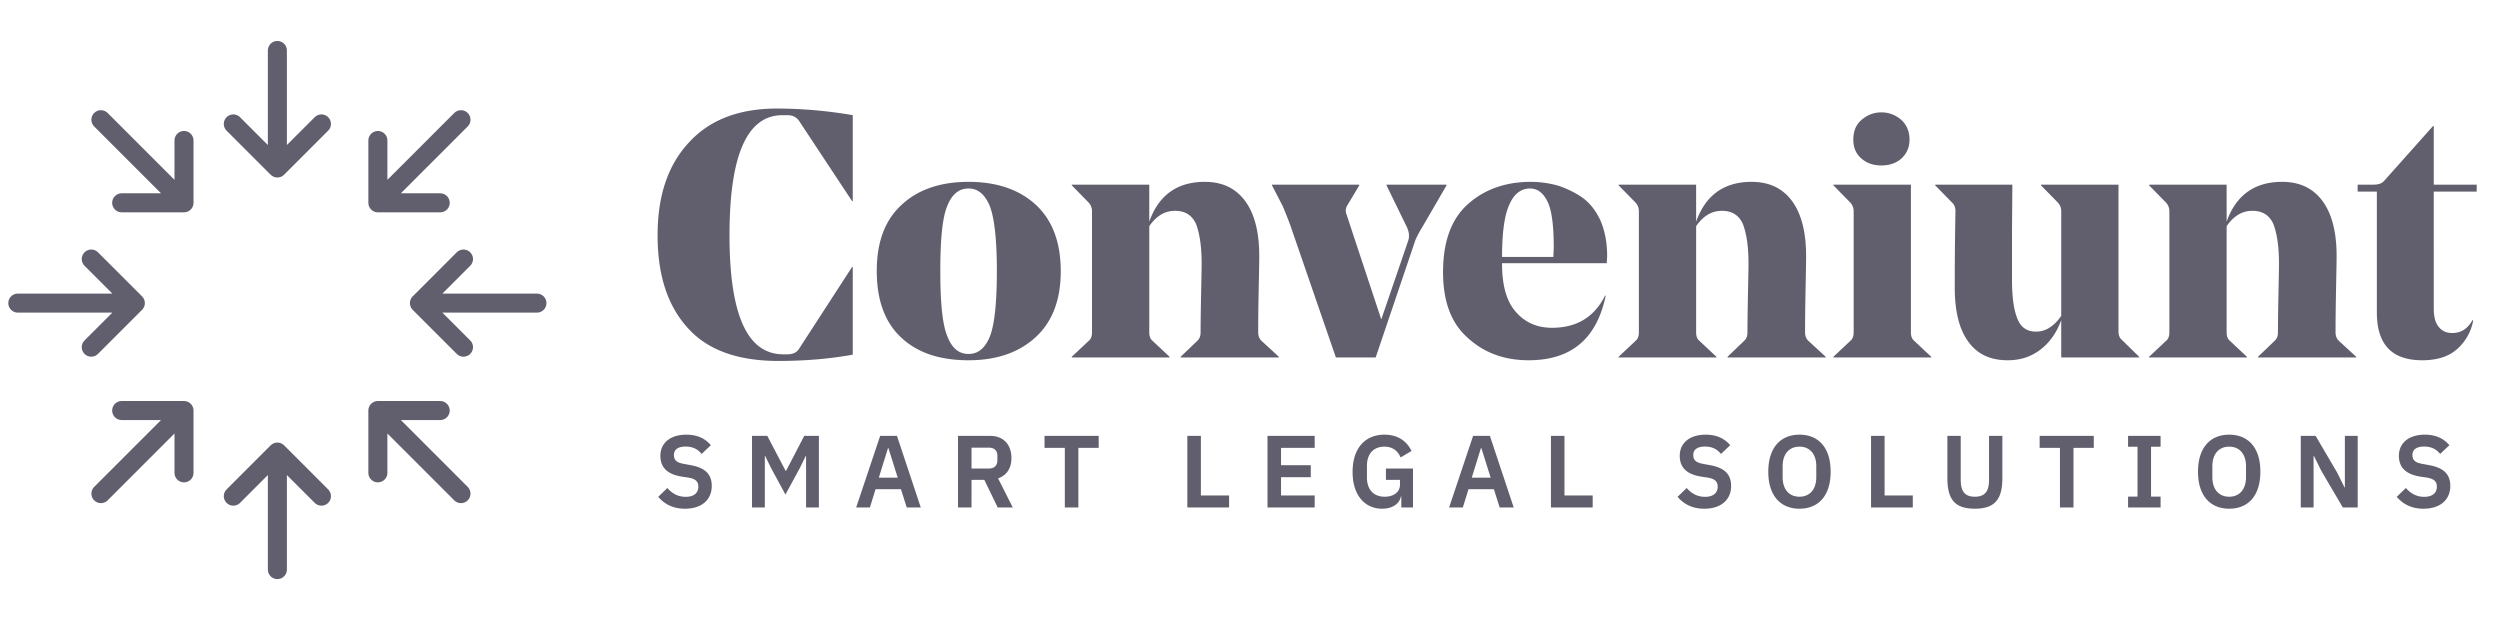 <svg width="235" height="58" fill="none" xmlns="http://www.w3.org/2000/svg"><path d="M80.158 10.826a42.26 42.26 0 00-7.122-.623c-3.61 0-6.366 1.083-8.302 3.216-1.97 2.133-2.921 5.02-2.921 8.696 0 3.708.919 6.596 2.822 8.697 1.87 2.1 4.726 3.117 8.533 3.117 2.494 0 4.824-.197 6.99-.59v-8.237h-.066l-5.021 7.744c-.23.329-.59.46-1.083.46h-.361c-3.38 0-5.054-3.709-5.054-11.19 0-7.516 1.641-11.29 4.988-11.29h.46c.492 0 .853.197 1.083.525l4.988 7.548h.066v-8.073zm10.889 6.892c.886 0 1.542.558 2.002 1.673.426 1.116.656 3.15.656 6.104 0 3.02-.23 5.054-.656 6.137-.46 1.116-1.116 1.64-2.002 1.64-.92 0-1.575-.557-2.002-1.673-.46-1.116-.656-3.15-.656-6.137 0-2.986.197-5.02.656-6.104.427-1.082 1.083-1.64 2.002-1.64zm0 16.146c2.625 0 4.725-.722 6.3-2.166 1.576-1.444 2.364-3.512 2.364-6.203 0-2.724-.788-4.791-2.33-6.235-1.576-1.444-3.676-2.166-6.334-2.166-2.658 0-4.759.722-6.301 2.166-1.575 1.444-2.33 3.511-2.33 6.202 0 2.757.755 4.825 2.297 6.268 1.543 1.445 3.643 2.134 6.334 2.134zm27.322-9.845c0-2.232-.46-3.971-1.346-5.153-.886-1.181-2.133-1.772-3.774-1.772-2.593 0-4.332 1.247-5.218 3.741v-3.478h-7.285v.065l1.608 1.641a1.2 1.2 0 01.295.82v11.355c0 .361-.098.624-.295.788l-1.608 1.51v.065h9.189v-.066l-1.609-1.51c-.196-.163-.295-.426-.295-.787v-9.976c.656-.952 1.444-1.444 2.429-1.444.951 0 1.608.426 1.969 1.247.328.853.525 2.067.525 3.708 0 .624-.033 1.838-.066 3.676-.033 1.837-.033 2.756-.033 2.822 0 .328-.098.558-.295.755l-1.575 1.51v.065h9.221v-.066l-1.641-1.51c-.196-.196-.295-.459-.295-.787 0-.36 0-1.444.033-3.282.033-1.837.066-3.15.066-3.938zm14.621-1.28c.098-.329.361-.82.755-1.477l2.231-3.84v-.065h-5.644v.065l1.936 3.971c.197.46.23.853.098 1.247l-2.527 7.384-3.281-9.91a.92.92 0 01.098-.821l1.116-1.87v-.066h-8.204v.065l1.017 1.97c.164.393.394.951.689 1.739l4.299 12.47h3.741l3.676-10.862zm18.048 2.002c0-.263.033-.493.033-.723 0-1.247-.23-2.362-.624-3.281-.426-.92-.984-1.641-1.706-2.166a9.074 9.074 0 00-2.265-1.116 9.508 9.508 0 00-2.592-.36c-2.396 0-4.365.721-5.907 2.1-1.576 1.41-2.33 3.544-2.33 6.399 0 2.723.754 4.791 2.33 6.17 1.542 1.41 3.445 2.1 5.71 2.1 4.004 0 6.399-2.002 7.252-6.071h-.065c-1.018 2.034-2.691 3.019-4.988 3.019-1.379 0-2.527-.493-3.381-1.477-.886-.985-1.312-2.494-1.312-4.529v-.066h9.845zm-7.22-7.023c.722 0 1.247.426 1.641 1.214.394.788.591 2.199.591 4.233 0 .394-.033.722-.033.985h-4.824c0-2.297.229-3.938.689-4.923.427-.984 1.083-1.51 1.936-1.51zm25.955 6.3c0-2.231-.459-3.97-1.345-5.152-.886-1.181-2.133-1.772-3.774-1.772-2.593 0-4.332 1.247-5.218 3.741v-3.478h-7.285v.065l1.608 1.641a1.2 1.2 0 01.295.82v11.355c0 .361-.098.624-.295.788l-1.608 1.51v.065h9.188v-.066l-1.608-1.51c-.197-.163-.295-.426-.295-.787v-9.976c.656-.952 1.444-1.444 2.428-1.444.952 0 1.608.426 1.969 1.247.329.853.526 2.067.526 3.708 0 .624-.033 1.838-.066 3.676-.033 1.837-.033 2.756-.033 2.822 0 .328-.098.558-.295.755l-1.575 1.51v.065h9.221v-.066l-1.641-1.51c-.197-.196-.295-.459-.295-.787 0-.36 0-1.444.033-3.282.033-1.837.065-3.15.065-3.938zm7.064-8.466c.755 0 1.378-.197 1.903-.657.492-.46.755-1.05.755-1.772 0-.755-.263-1.378-.755-1.837a2.796 2.796 0 00-1.903-.723c-.722 0-1.346.263-1.871.723-.525.459-.755 1.082-.755 1.837 0 .722.23 1.313.755 1.772.525.46 1.149.657 1.871.657zm-4.496 1.805v.065l1.608 1.641a1.2 1.2 0 01.295.82v11.355c0 .361-.098.624-.295.788l-1.608 1.51v.065h9.189v-.066l-1.608-1.51c-.197-.163-.296-.426-.296-.787V17.357h-7.285zm26.797 0h-7.285v.065l1.608 1.641a1.2 1.2 0 01.295.82v9.813c-.689.984-1.477 1.477-2.363 1.477-.853 0-1.444-.394-1.772-1.247-.328-.82-.492-2.035-.492-3.643v-4.595l.033-4.331h-7.253v.065l1.608 1.641c.197.197.296.46.296.788-.066 3.544-.066 5.94-.066 7.187 0 2.231.427 3.938 1.28 5.086.853 1.182 2.067 1.74 3.708 1.74 1.182 0 2.199-.329 3.085-1.018.853-.656 1.51-1.575 1.936-2.756v3.51h7.318v-.066l-1.64-1.608c-.197-.164-.296-.426-.296-.82v-13.75zm20.502 6.662c0-2.232-.459-3.971-1.346-5.153-.886-1.181-2.133-1.772-3.774-1.772-2.592 0-4.331 1.247-5.217 3.741v-3.478h-7.286v.065l1.608 1.641a1.2 1.2 0 01.296.82v11.355c0 .361-.099.624-.296.788l-1.608 1.51v.065h9.189v-.066l-1.608-1.51c-.197-.163-.295-.426-.295-.787v-9.976c.656-.952 1.444-1.444 2.428-1.444.952 0 1.608.426 1.969 1.247.328.853.525 2.067.525 3.708 0 .624-.033 1.838-.066 3.676-.032 1.837-.032 2.756-.032 2.822 0 .328-.099.558-.296.755l-1.575 1.51v.065h9.222v-.066l-1.641-1.51c-.197-.196-.296-.459-.296-.787 0-.36 0-1.444.033-3.282.033-1.837.066-3.15.066-3.938zm13.17-6.662h-4.037v-5.514h-.066l-4.594 5.153c-.23.262-.558.36-1.017.36h-1.477v.657h1.805v11.355c0 3.019 1.411 4.496 4.266 4.496 1.444 0 2.527-.361 3.315-1.083a4.685 4.685 0 001.476-2.659l-.065-.032c-.46.82-1.083 1.214-1.904 1.214-.558 0-.984-.197-1.279-.59-.329-.395-.46-.985-.46-1.74V18.013h4.037v-.656zM64.38 47.82c1.61 0 2.526-.868 2.526-2.141 0-1.109-.636-1.716-1.995-1.957l-.627-.116c-.646-.116-.935-.328-.935-.839 0-.501.376-.79 1.099-.79.713 0 1.176.28 1.504.694l.868-.82c-.54-.646-1.292-.993-2.305-.993-1.504 0-2.439.781-2.439 1.986 0 1.1.656 1.745 2.015 1.958l.636.096c.704.125.916.405.916.858 0 .569-.405.945-1.186.945-.694 0-1.263-.29-1.725-.83l-.858.83c.568.665 1.359 1.118 2.506 1.118zm6.309-.116h1.205v-4.83h.039l.52 1.07 1.379 2.545 1.379-2.545.52-1.07h.039v4.83h1.205v-6.73h-1.379l-1.706 3.288h-.039l-1.725-3.288h-1.437v6.73zm15.864 0l-2.237-6.73h-1.581l-2.256 6.73h1.292l.53-1.717h2.391l.54 1.717h1.32zm-2.17-2.806H82.61l.858-2.767h.048l.868 2.767zm6.941.212h1.205l1.254 2.594H95.2l-1.379-2.739c.83-.28 1.254-.983 1.254-1.909 0-1.272-.762-2.082-1.986-2.082h-3.037v6.73h1.272V45.11zm0-1.07v-1.957h1.64c.491 0 .79.26.79.752v.443c0 .492-.299.762-.79.762h-1.64zm11.952-1.938v-1.128h-5.09v1.128h1.908v5.602h1.273v-5.602h1.909zm12.258 5.602v-1.128h-2.651v-5.602h-1.273v6.73h3.924zm8.046 0v-1.128h-3.163v-1.717h2.796v-1.128h-2.796v-1.629h3.163v-1.128h-4.435v6.73h4.435zm8.143 0h1.099V44.04h-2.545v1.07h1.321v.434c0 .762-.646 1.147-1.437 1.147-1.012 0-1.668-.636-1.668-1.812v-1.08c0-1.186.656-1.813 1.649-1.813.8 0 1.273.434 1.514 1.013l1.031-.608c-.482-.983-1.35-1.533-2.545-1.533-1.793 0-2.999 1.244-2.999 3.5 0 2.256 1.196 3.461 2.777 3.461 1.012 0 1.649-.501 1.764-1.157h.039v1.042zm10.566 0l-2.237-6.73h-1.581l-2.256 6.73h1.292l.53-1.717h2.391l.54 1.717h1.321zm-2.169-2.806h-1.774l.858-2.767h.048l.868 2.767zm9.592 2.806v-1.128h-2.652v-5.602h-1.272v6.73h3.924zm10.488.115c1.61 0 2.526-.867 2.526-2.14 0-1.109-.636-1.716-1.996-1.957l-.627-.116c-.646-.116-.935-.328-.935-.839 0-.501.376-.79 1.099-.79.714 0 1.177.28 1.504.694l.868-.82c-.54-.646-1.292-.993-2.304-.993-1.504 0-2.439.781-2.439 1.986 0 1.1.655 1.745 2.015 1.958l.636.096c.704.125.916.405.916.858 0 .569-.405.945-1.186.945-.694 0-1.263-.29-1.726-.83l-.858.83c.569.665 1.36 1.118 2.507 1.118zm8.95 0c1.774 0 2.931-1.205 2.931-3.48 0-2.276-1.157-3.48-2.931-3.48-1.764 0-2.931 1.204-2.931 3.48 0 2.275 1.167 3.48 2.931 3.48zm0-1.128c-.964 0-1.581-.684-1.581-1.832v-1.04c0-1.148.617-1.833 1.581-1.833s1.581.685 1.581 1.832v1.041c0 1.148-.617 1.832-1.581 1.832zm10.653 1.013v-1.128h-2.651v-5.602h-1.273v6.73h3.924zm3.252-6.73v3.972c0 1.977.684 2.873 2.574 2.873 1.89 0 2.594-.896 2.594-2.873v-3.972h-1.254v4.136c0 1.051-.366 1.581-1.33 1.581-.965 0-1.331-.53-1.331-1.58v-4.137h-1.253zm13.762 1.128v-1.128h-5.091v1.128h1.909v5.602h1.273v-5.602h1.909zm6.279 5.602v-1.022h-.897v-4.686h.897v-1.022h-3.057v1.022h.887v4.686h-.887v1.022h3.057zm6.448.115c1.774 0 2.931-1.205 2.931-3.48 0-2.276-1.157-3.48-2.931-3.48-1.764 0-2.931 1.204-2.931 3.48 0 2.275 1.167 3.48 2.931 3.48zm0-1.128c-.964 0-1.581-.684-1.581-1.832v-1.04c0-1.148.617-1.833 1.581-1.833s1.581.685 1.581 1.832v1.041c0 1.148-.617 1.832-1.581 1.832zm10.682 1.013h1.398v-6.73h-1.205v4.85h-.029l-.694-1.398-2.025-3.452h-1.398v6.73h1.205v-4.85h.029l.694 1.398 2.025 3.452zm7.576.115c1.61 0 2.526-.867 2.526-2.14 0-1.109-.637-1.716-1.996-1.957l-.627-.116c-.646-.116-.935-.328-.935-.839 0-.501.376-.79 1.099-.79.714 0 1.176.28 1.504.694l.868-.82c-.54-.646-1.292-.993-2.304-.993-1.504 0-2.44.781-2.44 1.986 0 1.1.656 1.745 2.016 1.958l.636.096c.704.125.916.405.916.858 0 .569-.405.945-1.186.945-.694 0-1.263-.29-1.726-.83l-.858.83c.569.665 1.359 1.118 2.507 1.118z" fill="#615F6D"/><path d="M9.485 46.401l7.811-7.81m-5.858-.001h5.858v5.858M43.332 46.4l-7.811-7.81m-.001 5.858V38.59h5.859m9.093-10.098H39.426m4.142 4.142l-4.142-4.142 4.142-4.142M1.674 28.492H12.72M8.578 24.35l4.143 4.142-4.143 4.142m17.495 20.907V42.496m-4.142 4.142l4.143-4.143 4.142 4.143M26.073 4.744V15.79m4.142-4.142l-4.142 4.142-4.142-4.142m21.401-.395l-7.811 7.81m5.858.001h-5.858v-5.858M9.485 11.253l7.81 7.81m.001-5.857v5.858h-5.858" stroke="#615F6D" stroke-width="1.789" stroke-linecap="round" stroke-linejoin="round"/></svg>